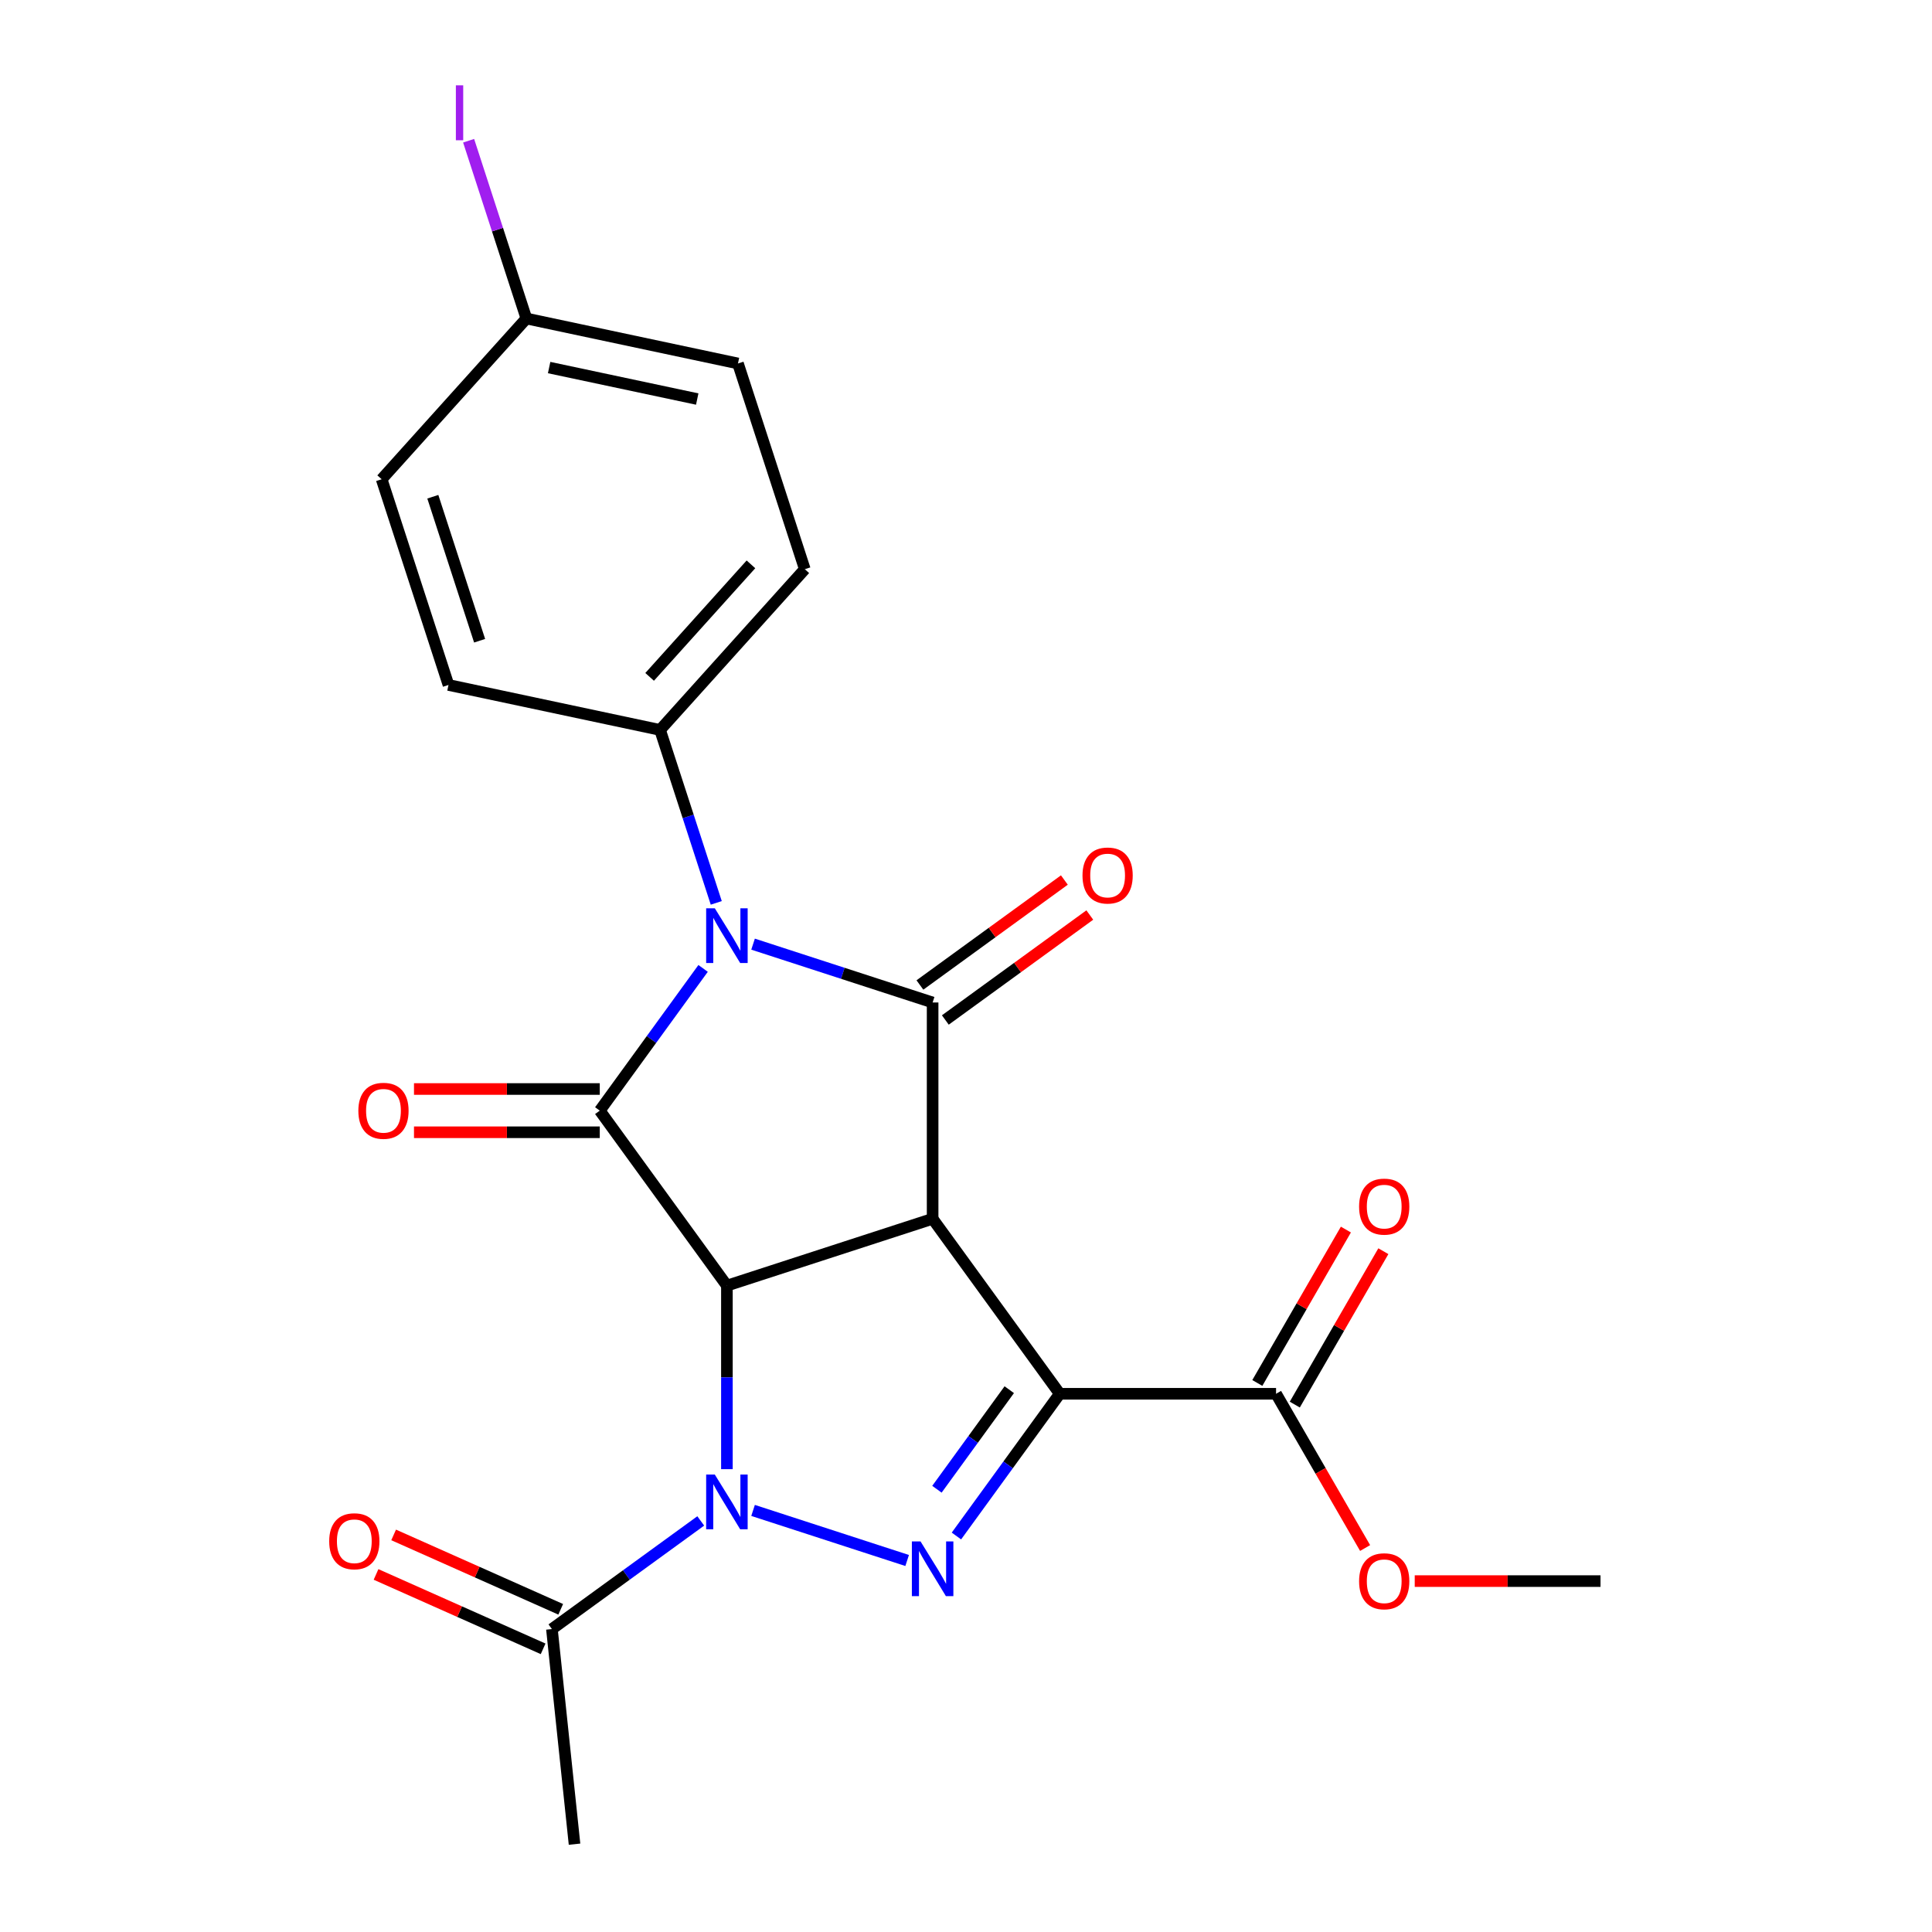 <?xml version='1.0' encoding='iso-8859-1'?>
<svg version='1.1' baseProfile='full'
              xmlns='http://www.w3.org/2000/svg'
                      xmlns:rdkit='http://www.rdkit.org/xml'
                      xmlns:xlink='http://www.w3.org/1999/xlink'
                  xml:space='preserve'
width='1000px' height='1000px' viewBox='0 0 1000 1000'>
<!-- END OF HEADER -->
<rect style='opacity:1.0;fill:#FFFFFF;stroke:none' width='1000' height='1000' x='0' y='0'> </rect>
<path class='bond-0' d='M 482.724,630.842 L 376.246,665.438' style='fill:none;fill-rule:evenodd;stroke:#000000;stroke-width:6px;stroke-linecap:butt;stroke-linejoin:miter;stroke-opacity:1' />
<path class='bond-1' d='M 482.724,630.842 L 548.53,721.417' style='fill:none;fill-rule:evenodd;stroke:#000000;stroke-width:6px;stroke-linecap:butt;stroke-linejoin:miter;stroke-opacity:1' />
<path class='bond-5' d='M 482.724,630.842 L 482.724,518.885' style='fill:none;fill-rule:evenodd;stroke:#000000;stroke-width:6px;stroke-linecap:butt;stroke-linejoin:miter;stroke-opacity:1' />
<path class='bond-2' d='M 376.246,665.438 L 376.246,712.937' style='fill:none;fill-rule:evenodd;stroke:#000000;stroke-width:6px;stroke-linecap:butt;stroke-linejoin:miter;stroke-opacity:1' />
<path class='bond-2' d='M 376.246,712.937 L 376.246,760.436' style='fill:none;fill-rule:evenodd;stroke:#0000FF;stroke-width:6px;stroke-linecap:butt;stroke-linejoin:miter;stroke-opacity:1' />
<path class='bond-6' d='M 376.246,665.438 L 310.44,574.863' style='fill:none;fill-rule:evenodd;stroke:#000000;stroke-width:6px;stroke-linecap:butt;stroke-linejoin:miter;stroke-opacity:1' />
<path class='bond-4' d='M 548.53,721.417 L 521.788,758.225' style='fill:none;fill-rule:evenodd;stroke:#000000;stroke-width:6px;stroke-linecap:butt;stroke-linejoin:miter;stroke-opacity:1' />
<path class='bond-4' d='M 521.788,758.225 L 495.045,795.033' style='fill:none;fill-rule:evenodd;stroke:#0000FF;stroke-width:6px;stroke-linecap:butt;stroke-linejoin:miter;stroke-opacity:1' />
<path class='bond-4' d='M 522.392,719.298 L 503.673,745.064' style='fill:none;fill-rule:evenodd;stroke:#000000;stroke-width:6px;stroke-linecap:butt;stroke-linejoin:miter;stroke-opacity:1' />
<path class='bond-4' d='M 503.673,745.064 L 484.953,770.829' style='fill:none;fill-rule:evenodd;stroke:#0000FF;stroke-width:6px;stroke-linecap:butt;stroke-linejoin:miter;stroke-opacity:1' />
<path class='bond-7' d='M 548.53,721.417 L 660.487,721.417' style='fill:none;fill-rule:evenodd;stroke:#000000;stroke-width:6px;stroke-linecap:butt;stroke-linejoin:miter;stroke-opacity:1' />
<path class='bond-8' d='M 362.707,787.232 L 324.189,815.217' style='fill:none;fill-rule:evenodd;stroke:#0000FF;stroke-width:6px;stroke-linecap:butt;stroke-linejoin:miter;stroke-opacity:1' />
<path class='bond-8' d='M 324.189,815.217 L 285.671,843.202' style='fill:none;fill-rule:evenodd;stroke:#000000;stroke-width:6px;stroke-linecap:butt;stroke-linejoin:miter;stroke-opacity:1' />
<path class='bond-23' d='M 389.785,781.794 L 469.541,807.708' style='fill:none;fill-rule:evenodd;stroke:#0000FF;stroke-width:6px;stroke-linecap:butt;stroke-linejoin:miter;stroke-opacity:1' />
<path class='bond-3' d='M 389.785,488.688 L 436.254,503.786' style='fill:none;fill-rule:evenodd;stroke:#0000FF;stroke-width:6px;stroke-linecap:butt;stroke-linejoin:miter;stroke-opacity:1' />
<path class='bond-3' d='M 436.254,503.786 L 482.724,518.885' style='fill:none;fill-rule:evenodd;stroke:#000000;stroke-width:6px;stroke-linecap:butt;stroke-linejoin:miter;stroke-opacity:1' />
<path class='bond-9' d='M 370.736,467.33 L 356.193,422.57' style='fill:none;fill-rule:evenodd;stroke:#0000FF;stroke-width:6px;stroke-linecap:butt;stroke-linejoin:miter;stroke-opacity:1' />
<path class='bond-9' d='M 356.193,422.57 L 341.65,377.811' style='fill:none;fill-rule:evenodd;stroke:#000000;stroke-width:6px;stroke-linecap:butt;stroke-linejoin:miter;stroke-opacity:1' />
<path class='bond-24' d='M 363.925,501.247 L 337.182,538.055' style='fill:none;fill-rule:evenodd;stroke:#0000FF;stroke-width:6px;stroke-linecap:butt;stroke-linejoin:miter;stroke-opacity:1' />
<path class='bond-24' d='M 337.182,538.055 L 310.44,574.863' style='fill:none;fill-rule:evenodd;stroke:#000000;stroke-width:6px;stroke-linecap:butt;stroke-linejoin:miter;stroke-opacity:1' />
<path class='bond-11' d='M 489.304,527.943 L 526.692,500.779' style='fill:none;fill-rule:evenodd;stroke:#000000;stroke-width:6px;stroke-linecap:butt;stroke-linejoin:miter;stroke-opacity:1' />
<path class='bond-11' d='M 526.692,500.779 L 564.08,473.615' style='fill:none;fill-rule:evenodd;stroke:#FF0000;stroke-width:6px;stroke-linecap:butt;stroke-linejoin:miter;stroke-opacity:1' />
<path class='bond-11' d='M 476.143,509.828 L 513.531,482.664' style='fill:none;fill-rule:evenodd;stroke:#000000;stroke-width:6px;stroke-linecap:butt;stroke-linejoin:miter;stroke-opacity:1' />
<path class='bond-11' d='M 513.531,482.664 L 550.919,455.5' style='fill:none;fill-rule:evenodd;stroke:#FF0000;stroke-width:6px;stroke-linecap:butt;stroke-linejoin:miter;stroke-opacity:1' />
<path class='bond-10' d='M 310.44,563.668 L 262.361,563.668' style='fill:none;fill-rule:evenodd;stroke:#000000;stroke-width:6px;stroke-linecap:butt;stroke-linejoin:miter;stroke-opacity:1' />
<path class='bond-10' d='M 262.361,563.668 L 214.282,563.668' style='fill:none;fill-rule:evenodd;stroke:#FF0000;stroke-width:6px;stroke-linecap:butt;stroke-linejoin:miter;stroke-opacity:1' />
<path class='bond-10' d='M 310.44,586.059 L 262.361,586.059' style='fill:none;fill-rule:evenodd;stroke:#000000;stroke-width:6px;stroke-linecap:butt;stroke-linejoin:miter;stroke-opacity:1' />
<path class='bond-10' d='M 262.361,586.059 L 214.282,586.059' style='fill:none;fill-rule:evenodd;stroke:#FF0000;stroke-width:6px;stroke-linecap:butt;stroke-linejoin:miter;stroke-opacity:1' />
<path class='bond-12' d='M 670.183,727.015 L 693.103,687.315' style='fill:none;fill-rule:evenodd;stroke:#000000;stroke-width:6px;stroke-linecap:butt;stroke-linejoin:miter;stroke-opacity:1' />
<path class='bond-12' d='M 693.103,687.315 L 716.024,647.616' style='fill:none;fill-rule:evenodd;stroke:#FF0000;stroke-width:6px;stroke-linecap:butt;stroke-linejoin:miter;stroke-opacity:1' />
<path class='bond-12' d='M 650.791,715.819 L 673.712,676.12' style='fill:none;fill-rule:evenodd;stroke:#000000;stroke-width:6px;stroke-linecap:butt;stroke-linejoin:miter;stroke-opacity:1' />
<path class='bond-12' d='M 673.712,676.12 L 696.632,636.42' style='fill:none;fill-rule:evenodd;stroke:#FF0000;stroke-width:6px;stroke-linecap:butt;stroke-linejoin:miter;stroke-opacity:1' />
<path class='bond-16' d='M 660.487,721.417 L 683.534,761.336' style='fill:none;fill-rule:evenodd;stroke:#000000;stroke-width:6px;stroke-linecap:butt;stroke-linejoin:miter;stroke-opacity:1' />
<path class='bond-16' d='M 683.534,761.336 L 706.582,801.255' style='fill:none;fill-rule:evenodd;stroke:#FF0000;stroke-width:6px;stroke-linecap:butt;stroke-linejoin:miter;stroke-opacity:1' />
<path class='bond-13' d='M 290.225,832.974 L 246.986,813.723' style='fill:none;fill-rule:evenodd;stroke:#000000;stroke-width:6px;stroke-linecap:butt;stroke-linejoin:miter;stroke-opacity:1' />
<path class='bond-13' d='M 246.986,813.723 L 203.746,794.471' style='fill:none;fill-rule:evenodd;stroke:#FF0000;stroke-width:6px;stroke-linecap:butt;stroke-linejoin:miter;stroke-opacity:1' />
<path class='bond-13' d='M 281.118,853.43 L 237.878,834.178' style='fill:none;fill-rule:evenodd;stroke:#000000;stroke-width:6px;stroke-linecap:butt;stroke-linejoin:miter;stroke-opacity:1' />
<path class='bond-13' d='M 237.878,834.178 L 194.639,814.927' style='fill:none;fill-rule:evenodd;stroke:#FF0000;stroke-width:6px;stroke-linecap:butt;stroke-linejoin:miter;stroke-opacity:1' />
<path class='bond-21' d='M 285.671,843.202 L 297.374,954.545' style='fill:none;fill-rule:evenodd;stroke:#000000;stroke-width:6px;stroke-linecap:butt;stroke-linejoin:miter;stroke-opacity:1' />
<path class='bond-14' d='M 341.65,377.811 L 416.563,294.611' style='fill:none;fill-rule:evenodd;stroke:#000000;stroke-width:6px;stroke-linecap:butt;stroke-linejoin:miter;stroke-opacity:1' />
<path class='bond-14' d='M 336.247,350.348 L 388.686,292.108' style='fill:none;fill-rule:evenodd;stroke:#000000;stroke-width:6px;stroke-linecap:butt;stroke-linejoin:miter;stroke-opacity:1' />
<path class='bond-15' d='M 341.65,377.811 L 232.139,354.534' style='fill:none;fill-rule:evenodd;stroke:#000000;stroke-width:6px;stroke-linecap:butt;stroke-linejoin:miter;stroke-opacity:1' />
<path class='bond-19' d='M 416.563,294.611 L 381.967,188.134' style='fill:none;fill-rule:evenodd;stroke:#000000;stroke-width:6px;stroke-linecap:butt;stroke-linejoin:miter;stroke-opacity:1' />
<path class='bond-18' d='M 232.139,354.534 L 197.543,248.057' style='fill:none;fill-rule:evenodd;stroke:#000000;stroke-width:6px;stroke-linecap:butt;stroke-linejoin:miter;stroke-opacity:1' />
<path class='bond-18' d='M 248.245,331.643 L 224.028,257.109' style='fill:none;fill-rule:evenodd;stroke:#000000;stroke-width:6px;stroke-linecap:butt;stroke-linejoin:miter;stroke-opacity:1' />
<path class='bond-22' d='M 732.264,818.374 L 780.343,818.374' style='fill:none;fill-rule:evenodd;stroke:#FF0000;stroke-width:6px;stroke-linecap:butt;stroke-linejoin:miter;stroke-opacity:1' />
<path class='bond-22' d='M 780.343,818.374 L 828.422,818.374' style='fill:none;fill-rule:evenodd;stroke:#000000;stroke-width:6px;stroke-linecap:butt;stroke-linejoin:miter;stroke-opacity:1' />
<path class='bond-17' d='M 272.457,164.857 L 197.543,248.057' style='fill:none;fill-rule:evenodd;stroke:#000000;stroke-width:6px;stroke-linecap:butt;stroke-linejoin:miter;stroke-opacity:1' />
<path class='bond-20' d='M 272.457,164.857 L 257.508,118.849' style='fill:none;fill-rule:evenodd;stroke:#000000;stroke-width:6px;stroke-linecap:butt;stroke-linejoin:miter;stroke-opacity:1' />
<path class='bond-20' d='M 257.508,118.849 L 242.559,72.841' style='fill:none;fill-rule:evenodd;stroke:#A01EEF;stroke-width:6px;stroke-linecap:butt;stroke-linejoin:miter;stroke-opacity:1' />
<path class='bond-25' d='M 272.457,164.857 L 381.967,188.134' style='fill:none;fill-rule:evenodd;stroke:#000000;stroke-width:6px;stroke-linecap:butt;stroke-linejoin:miter;stroke-opacity:1' />
<path class='bond-25' d='M 284.228,190.25 L 360.885,206.544' style='fill:none;fill-rule:evenodd;stroke:#000000;stroke-width:6px;stroke-linecap:butt;stroke-linejoin:miter;stroke-opacity:1' />
<path  class='atom-3' d='M 369.986 763.235
L 379.266 778.235
Q 380.186 779.715, 381.666 782.395
Q 383.146 785.075, 383.226 785.235
L 383.226 763.235
L 386.986 763.235
L 386.986 791.555
L 383.106 791.555
L 373.146 775.155
Q 371.986 773.235, 370.746 771.035
Q 369.546 768.835, 369.186 768.155
L 369.186 791.555
L 365.506 791.555
L 365.506 763.235
L 369.986 763.235
' fill='#0000FF'/>
<path  class='atom-4' d='M 369.986 470.128
L 379.266 485.128
Q 380.186 486.608, 381.666 489.288
Q 383.146 491.968, 383.226 492.128
L 383.226 470.128
L 386.986 470.128
L 386.986 498.448
L 383.106 498.448
L 373.146 482.048
Q 371.986 480.128, 370.746 477.928
Q 369.546 475.728, 369.186 475.048
L 369.186 498.448
L 365.506 498.448
L 365.506 470.128
L 369.986 470.128
' fill='#0000FF'/>
<path  class='atom-5' d='M 476.464 797.832
L 485.744 812.832
Q 486.664 814.312, 488.144 816.992
Q 489.624 819.672, 489.704 819.832
L 489.704 797.832
L 493.464 797.832
L 493.464 826.152
L 489.584 826.152
L 479.624 809.752
Q 478.464 807.832, 477.224 805.632
Q 476.024 803.432, 475.664 802.752
L 475.664 826.152
L 471.984 826.152
L 471.984 797.832
L 476.464 797.832
' fill='#0000FF'/>
<path  class='atom-11' d='M 185.483 574.943
Q 185.483 568.143, 188.843 564.343
Q 192.203 560.543, 198.483 560.543
Q 204.763 560.543, 208.123 564.343
Q 211.483 568.143, 211.483 574.943
Q 211.483 581.823, 208.083 585.743
Q 204.683 589.623, 198.483 589.623
Q 192.243 589.623, 188.843 585.743
Q 185.483 581.863, 185.483 574.943
M 198.483 586.423
Q 202.803 586.423, 205.123 583.543
Q 207.483 580.623, 207.483 574.943
Q 207.483 569.383, 205.123 566.583
Q 202.803 563.743, 198.483 563.743
Q 194.163 563.743, 191.803 566.543
Q 189.483 569.343, 189.483 574.943
Q 189.483 580.663, 191.803 583.543
Q 194.163 586.423, 198.483 586.423
' fill='#FF0000'/>
<path  class='atom-12' d='M 560.299 453.158
Q 560.299 446.358, 563.659 442.558
Q 567.019 438.758, 573.299 438.758
Q 579.579 438.758, 582.939 442.558
Q 586.299 446.358, 586.299 453.158
Q 586.299 460.038, 582.899 463.958
Q 579.499 467.838, 573.299 467.838
Q 567.059 467.838, 563.659 463.958
Q 560.299 460.078, 560.299 453.158
M 573.299 464.638
Q 577.619 464.638, 579.939 461.758
Q 582.299 458.838, 582.299 453.158
Q 582.299 447.598, 579.939 444.798
Q 577.619 441.958, 573.299 441.958
Q 568.979 441.958, 566.619 444.758
Q 564.299 447.558, 564.299 453.158
Q 564.299 458.878, 566.619 461.758
Q 568.979 464.638, 573.299 464.638
' fill='#FF0000'/>
<path  class='atom-13' d='M 703.465 624.539
Q 703.465 617.739, 706.825 613.939
Q 710.185 610.139, 716.465 610.139
Q 722.745 610.139, 726.105 613.939
Q 729.465 617.739, 729.465 624.539
Q 729.465 631.419, 726.065 635.339
Q 722.665 639.219, 716.465 639.219
Q 710.225 639.219, 706.825 635.339
Q 703.465 631.459, 703.465 624.539
M 716.465 636.019
Q 720.785 636.019, 723.105 633.139
Q 725.465 630.219, 725.465 624.539
Q 725.465 618.979, 723.105 616.179
Q 720.785 613.339, 716.465 613.339
Q 712.145 613.339, 709.785 616.139
Q 707.465 618.939, 707.465 624.539
Q 707.465 630.259, 709.785 633.139
Q 712.145 636.019, 716.465 636.019
' fill='#FF0000'/>
<path  class='atom-14' d='M 170.394 797.745
Q 170.394 790.945, 173.754 787.145
Q 177.114 783.345, 183.394 783.345
Q 189.674 783.345, 193.034 787.145
Q 196.394 790.945, 196.394 797.745
Q 196.394 804.625, 192.994 808.545
Q 189.594 812.425, 183.394 812.425
Q 177.154 812.425, 173.754 808.545
Q 170.394 804.665, 170.394 797.745
M 183.394 809.225
Q 187.714 809.225, 190.034 806.345
Q 192.394 803.425, 192.394 797.745
Q 192.394 792.185, 190.034 789.385
Q 187.714 786.545, 183.394 786.545
Q 179.074 786.545, 176.714 789.345
Q 174.394 792.145, 174.394 797.745
Q 174.394 803.465, 176.714 806.345
Q 179.074 809.225, 183.394 809.225
' fill='#FF0000'/>
<path  class='atom-17' d='M 703.465 818.454
Q 703.465 811.654, 706.825 807.854
Q 710.185 804.054, 716.465 804.054
Q 722.745 804.054, 726.105 807.854
Q 729.465 811.654, 729.465 818.454
Q 729.465 825.334, 726.065 829.254
Q 722.665 833.134, 716.465 833.134
Q 710.225 833.134, 706.825 829.254
Q 703.465 825.374, 703.465 818.454
M 716.465 829.934
Q 720.785 829.934, 723.105 827.054
Q 725.465 824.134, 725.465 818.454
Q 725.465 812.894, 723.105 810.094
Q 720.785 807.254, 716.465 807.254
Q 712.145 807.254, 709.785 810.054
Q 707.465 812.854, 707.465 818.454
Q 707.465 824.174, 709.785 827.054
Q 712.145 829.934, 716.465 829.934
' fill='#FF0000'/>
<path  class='atom-21' d='M 235.96 44.159
L 239.76 44.159
L 239.76 72.599
L 235.96 72.599
L 235.96 44.159
' fill='#A01EEF'/>
</svg>
